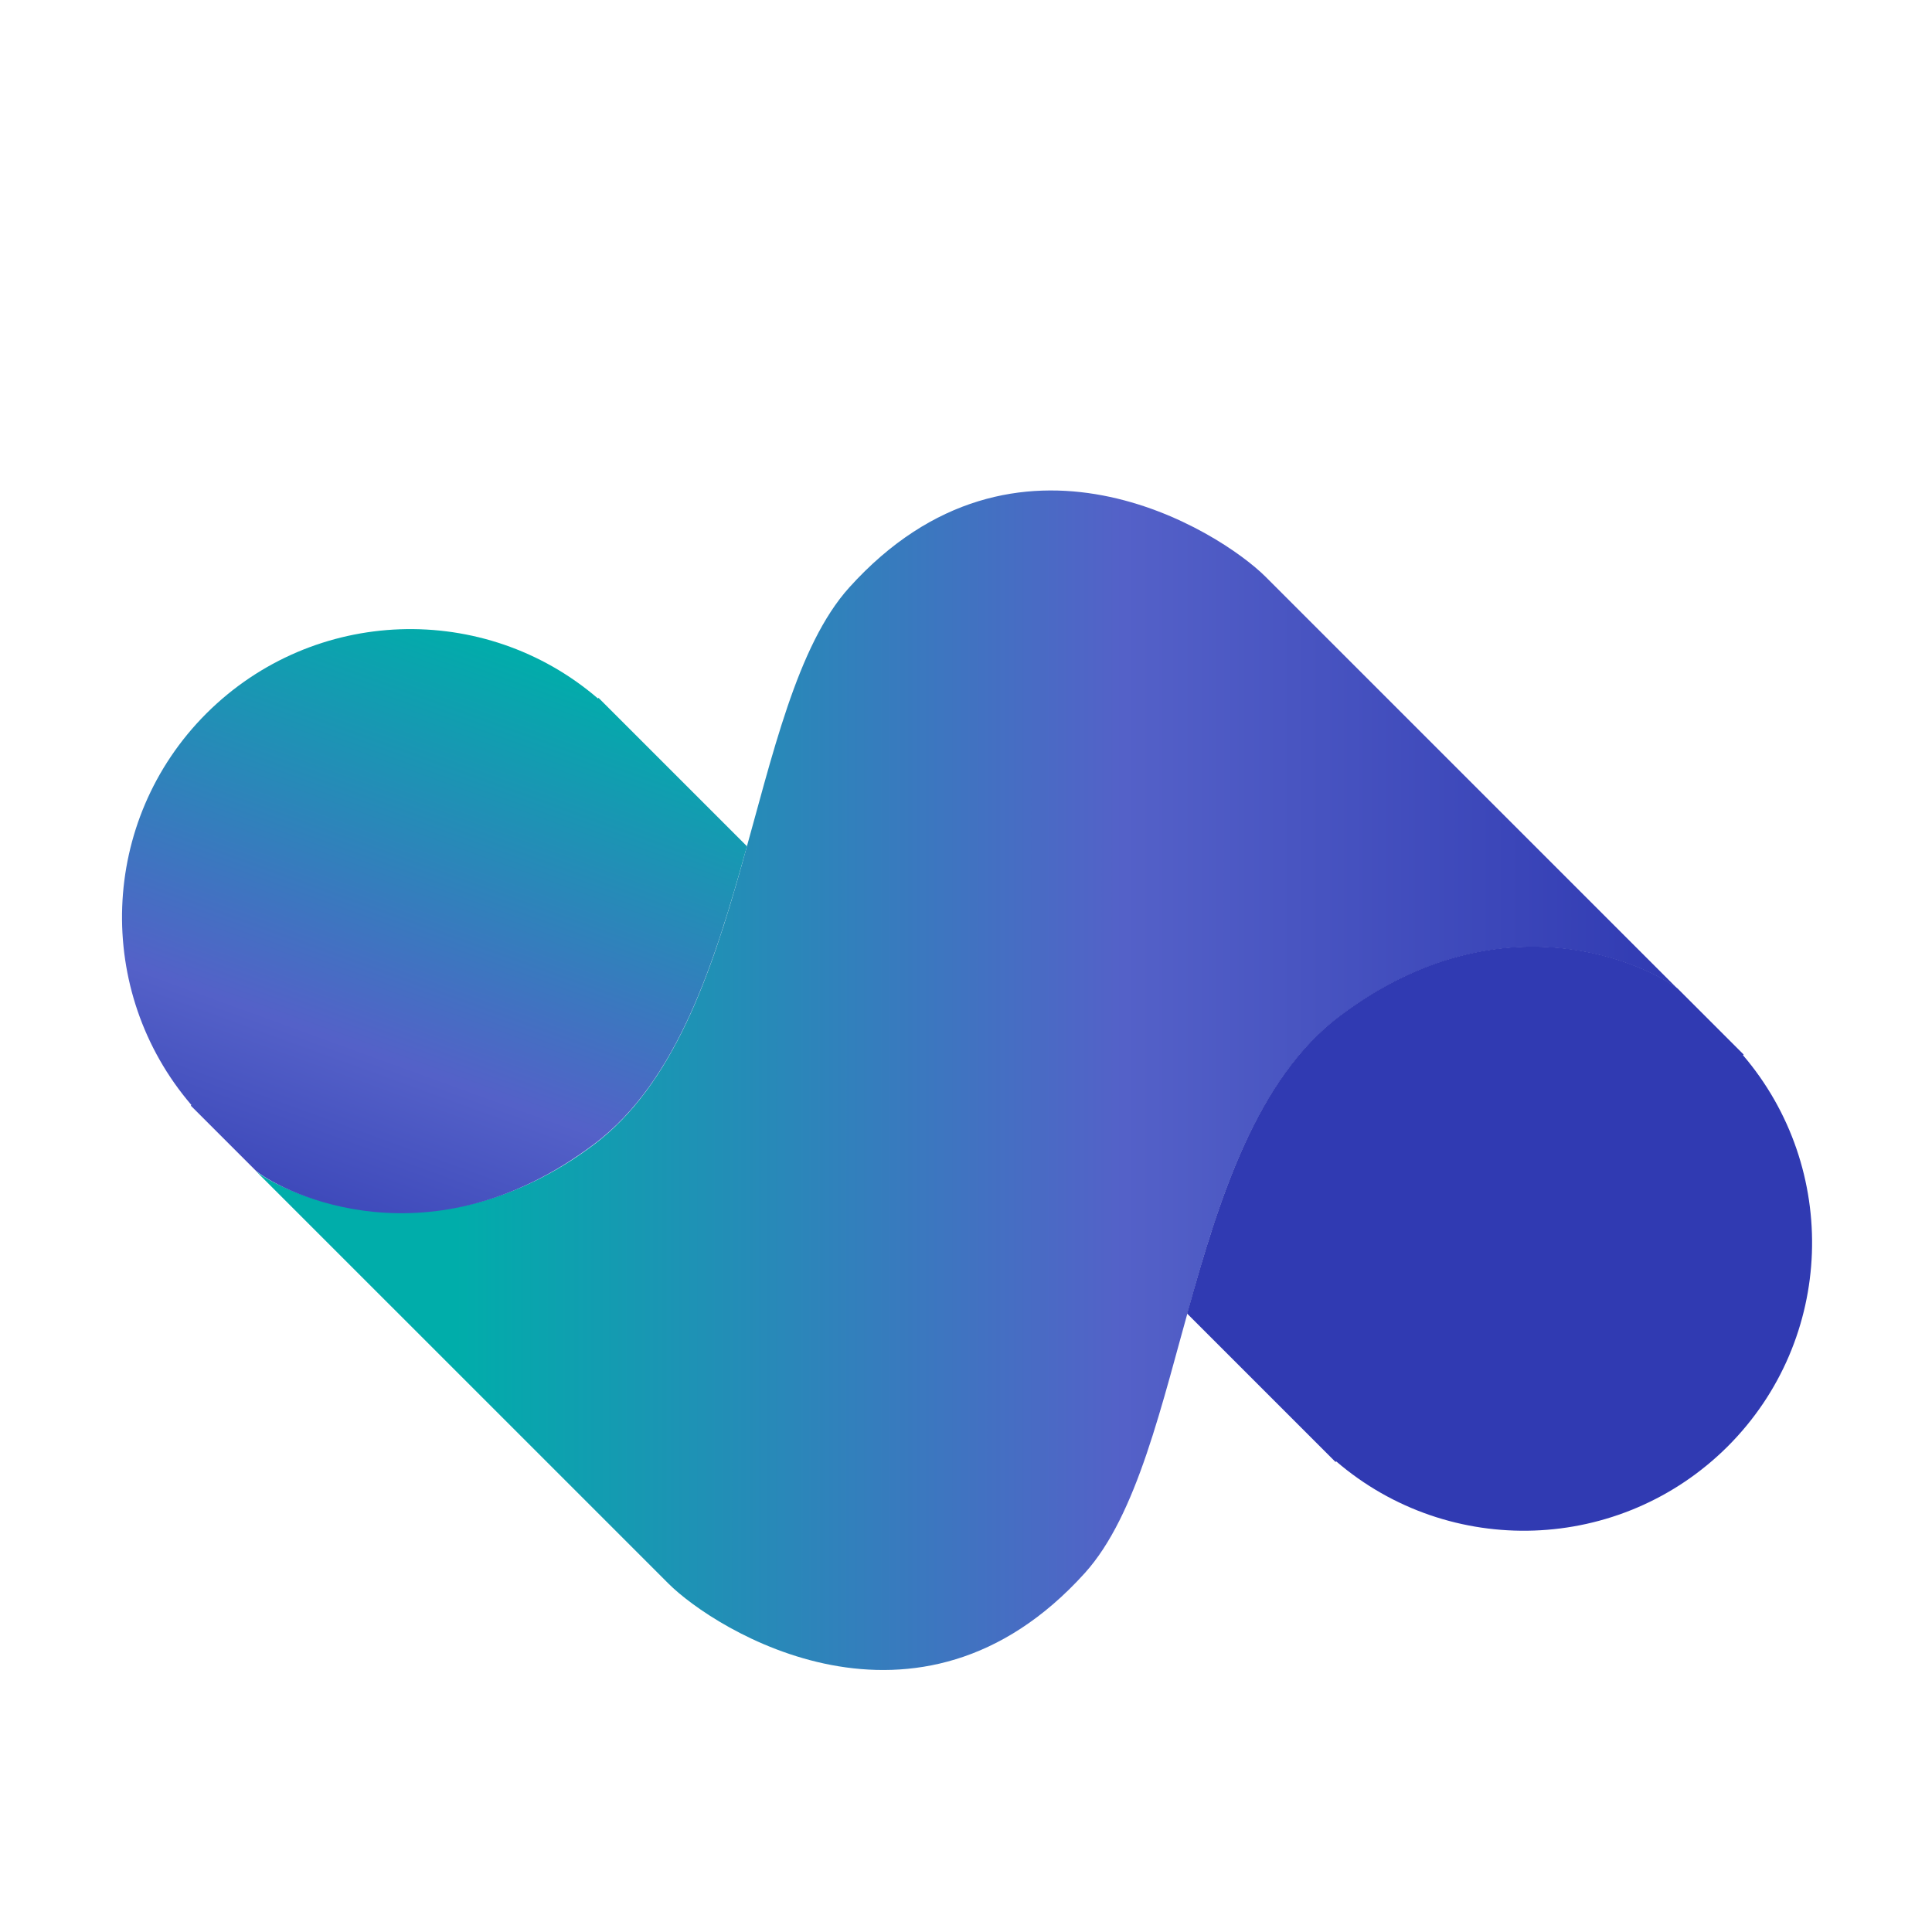 <svg width="95" height="95" viewBox="0 0 95 95" fill="none" xmlns="http://www.w3.org/2000/svg">
<path d="M62.238 28.368C59.969 26.099 49.974 19.783 41.758 28.889C36.607 34.607 37.005 50.411 29.203 56.283C21.4 62.154 13.996 58.705 12.601 57.601C12.601 57.601 30.598 75.598 32.867 77.866C35.135 80.135 45.13 86.451 53.347 77.345C58.497 71.627 58.099 55.823 65.901 49.952C73.903 43.942 81.108 47.529 82.503 48.633C82.503 48.633 64.507 30.637 62.238 28.368Z" fill="url(#paint0_linear_980_783)"/>
<path d="M12.601 57.586C13.996 58.689 21.2 62.276 29.202 56.267C33.326 53.171 35.15 47.3 36.729 41.612L29.432 34.316L29.402 34.346C23.837 29.563 15.437 29.809 10.148 35.082C4.875 40.355 4.629 48.756 9.412 54.336L9.381 54.366L21.86 66.845C17.092 62.077 12.601 57.586 12.601 57.586Z" fill="url(#paint1_linear_980_783)"/>
<path d="M81.737 47.852L80.832 46.947C81.185 47.3 81.476 47.591 81.737 47.852Z" fill="#303AB2"/>
<path d="M77.506 43.62L75.866 41.98C76.433 42.547 76.985 43.099 77.506 43.62Z" fill="#303AB2"/>
<path d="M85.707 51.883L85.737 51.852L82.503 48.618C81.108 47.514 73.903 43.927 65.901 49.936C61.778 53.033 59.953 58.904 58.374 64.591L65.671 71.888L65.702 71.857C71.267 76.64 79.667 76.395 84.956 71.121C90.229 65.848 90.474 57.447 85.692 51.868L85.707 51.883Z" fill="#303AB2"/>
<path d="M74.118 40.248L73.259 39.39C73.55 39.681 73.842 39.972 74.118 40.248Z" fill="#303AB2"/>
<path d="M75.866 41.98L74.134 40.248C74.732 40.846 75.314 41.428 75.866 41.98Z" fill="#303AB2"/>
<defs>
<linearGradient id="paint0_linear_980_783" x1="12.605" y1="53.103" x2="82.509" y2="53.114" gradientUnits="userSpaceOnUse">
<stop offset="0.14" stop-color="#00ADAA"/>
<stop offset="0.61" stop-color="#5461C8"/>
<stop offset="1" stop-color="#303AB2"/>
</linearGradient>
<linearGradient id="paint1_linear_980_783" x1="25.247" y1="31.863" x2="13.612" y2="63.84" gradientUnits="userSpaceOnUse">
<stop stop-color="#00ADAA"/>
<stop offset="0.62" stop-color="#5461C8"/>
<stop offset="1" stop-color="#303AB2"/>
</linearGradient>
</defs>
</svg>
